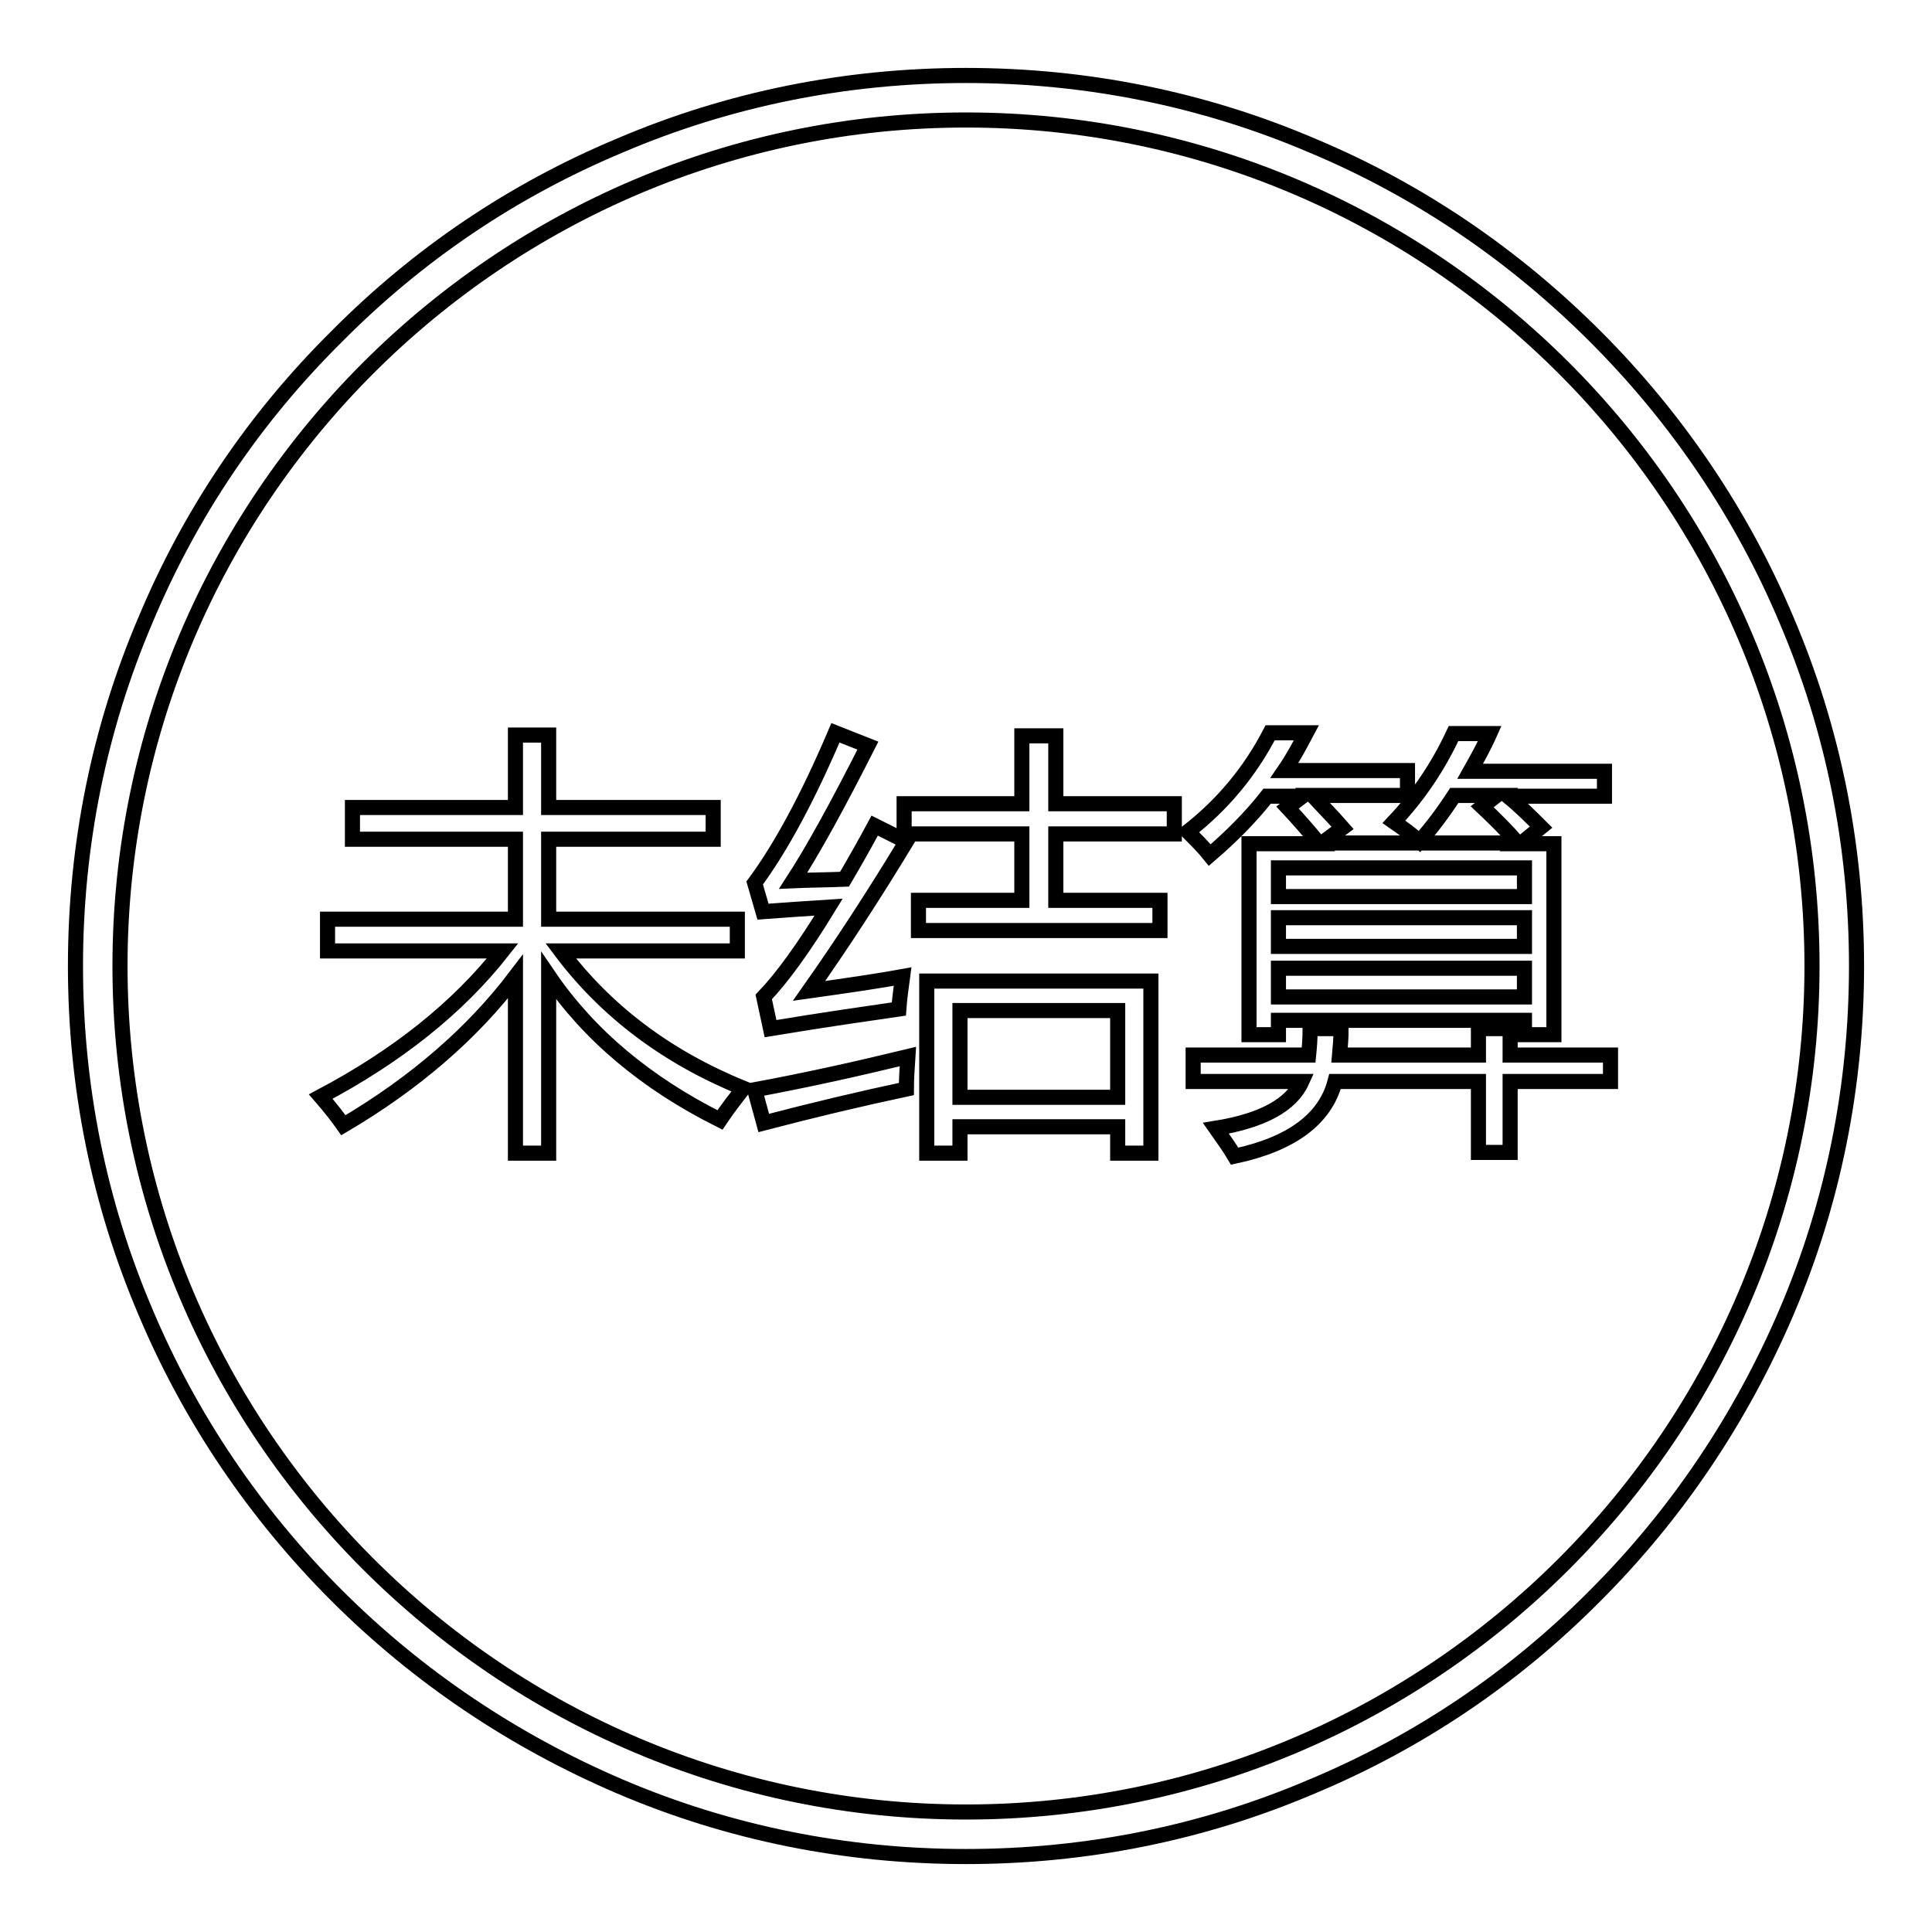 <?xml version="1.0" encoding="utf-8"?>
<!-- Svg Vector Icons : http://www.onlinewebfonts.com/icon -->
<!DOCTYPE svg PUBLIC "-//W3C//DTD SVG 1.1//EN" "http://www.w3.org/Graphics/SVG/1.1/DTD/svg11.dtd">
<svg version="1.1" xmlns="http://www.w3.org/2000/svg" xmlns:xlink="http://www.w3.org/1999/xlink" x="0px" y="0px" viewBox="0 0 256 256" enable-background="new 0 0 256 256" xml:space="preserve">
<g> <path stroke-width="2" fill-opacity="0" stroke="#000000"  d="M236.7,82.1c-5.9-14-14.5-26.7-25.3-37.5S188,25.2,173.9,19.3c-14.5-6.2-30-9.3-45.9-9.3 c-15.9,0-31.4,3.1-45.9,9.3C68,25.2,55.4,33.7,44.6,44.6C33.7,55.4,25.2,68,19.3,82.1c-6.2,14.5-9.3,30-9.3,45.9 c0,15.9,3.1,31.4,9.3,45.9c5.9,14,14.5,26.7,25.3,37.5c10.8,10.8,23.5,19.3,37.5,25.3c14.5,6.2,30,9.3,45.9,9.3 c15.9,0,31.4-3.1,45.9-9.3c14.1-5.9,26.7-14.4,37.5-25.3c10.8-10.8,19.3-23.5,25.3-37.5c6.2-14.5,9.3-30,9.3-45.9 C246,112.1,242.9,96.6,236.7,82.1z M128,240.1c-61.8,0-112.1-50.3-112.1-112.1S66.2,15.9,128,15.9c61.8,0,112.1,50.3,112.1,112.1 C240.1,189.8,189.8,240.1,128,240.1z M74.3,126h23.4v-4.2H72.7v-10.6h21.8v-4.2H72.7v-9.6h-4.4v9.6H46.7v4.2h21.6v10.6H43.4v4.2 h23.2c-5.9,7.5-13.9,13.9-24.1,19.3c1.3,1.5,2.3,2.8,3,3.8c9.5-5.6,17.1-12.2,22.8-19.7v23.4h4.4v-23.5 c5.3,7.8,12.9,14.2,22.7,19.1c1-1.5,2.1-2.9,3.1-4.2C88.4,140.1,80.3,134,74.3,126z M109.8,120.2c-3.3,5.4-6.2,9.4-8.6,11.9 l0.9,4.2c7.2-1.2,12.9-2,17-2.6c0.1-1.4,0.3-2.8,0.5-4.3c-3.3,0.6-7.4,1.2-12.4,1.9c4.3-6.1,8.6-12.7,12.9-19.8l-4.2-2.1 c-1.4,2.6-2.7,4.9-4,7.1c-2.4,0.1-4.6,0.1-6.8,0.2c2.6-4,5.9-10,9.9-17.9l-4.3-1.7c-3.7,8.7-7.3,15.3-10.7,19.9l1.1,3.8 C103.8,120.6,106.6,120.4,109.8,120.2z M101.2,148.8c6.5-1.7,12.8-3.2,18.9-4.5c0-1.3,0.1-2.8,0.2-4.3c-6.6,1.6-13.3,3.1-20.3,4.4 L101.2,148.8z M122.8,152.8h4.4v-3.5h20.9v3.5h4.4V130h-29.7V152.8z M127.2,133.9h20.9v11.5h-20.9V133.9z M139.9,97.5h-4.5v9h-15.6 v4h15.6v8.8h-13.7v4h32v-4h-13.8v-8.8h15.7v-4h-15.7V97.5z M200.1,139.8v-3.5h-4.2v3.5h-18.4c0.1-1.1,0.2-2.3,0.2-3.5h-4.1 c0,1.3-0.1,2.5-0.2,3.5h-15.3h0v3.5h14.4c-1.4,3.1-5.2,5.2-11.4,6.2c0.9,1.3,1.8,2.5,2.5,3.7c7.5-1.6,12-4.9,13.3-9.9h19v9.4h4.2 v-9.4h13.3v-3.5H200.1L200.1,139.8z M160.3,113.3c2.8-2.4,5.4-5,7.6-7.8h4.7l-2,1.5c1.4,1.5,2.8,3.1,4.2,4.8h-9.3h0v25.3h3.9v-1.9 H202v1.9h3.9v-25.3h-4.4l2.7-2.2c-1.4-1.4-2.8-2.8-4.4-4.1h12.8v-3.3h-17.8c0.9-1.6,1.8-3.2,2.6-5h-4.8c-2.1,4.5-4.7,8.3-7.9,11.7 c1.3,0.9,2.5,1.8,3.4,2.6c1.6-1.8,3.1-3.8,4.6-6.1h5.6l-1.9,1.5c1.7,1.6,3.3,3.2,4.7,4.8h-25.9l2.7-2c-1.3-1.5-2.7-2.9-4-4.3h12.6 v-3.3h-16.3c1.1-1.6,2-3.3,2.9-5h-4.8c-2.7,5.2-6.3,9.5-10.9,13.1C158.6,111.4,159.5,112.3,160.3,113.3z M202,132.1h-32.6v-3.8H202 V132.1z M202,125.4h-32.6v-3.8H202V125.4z M202,115v3.8h-32.6V115H202z"/></g>
</svg>
